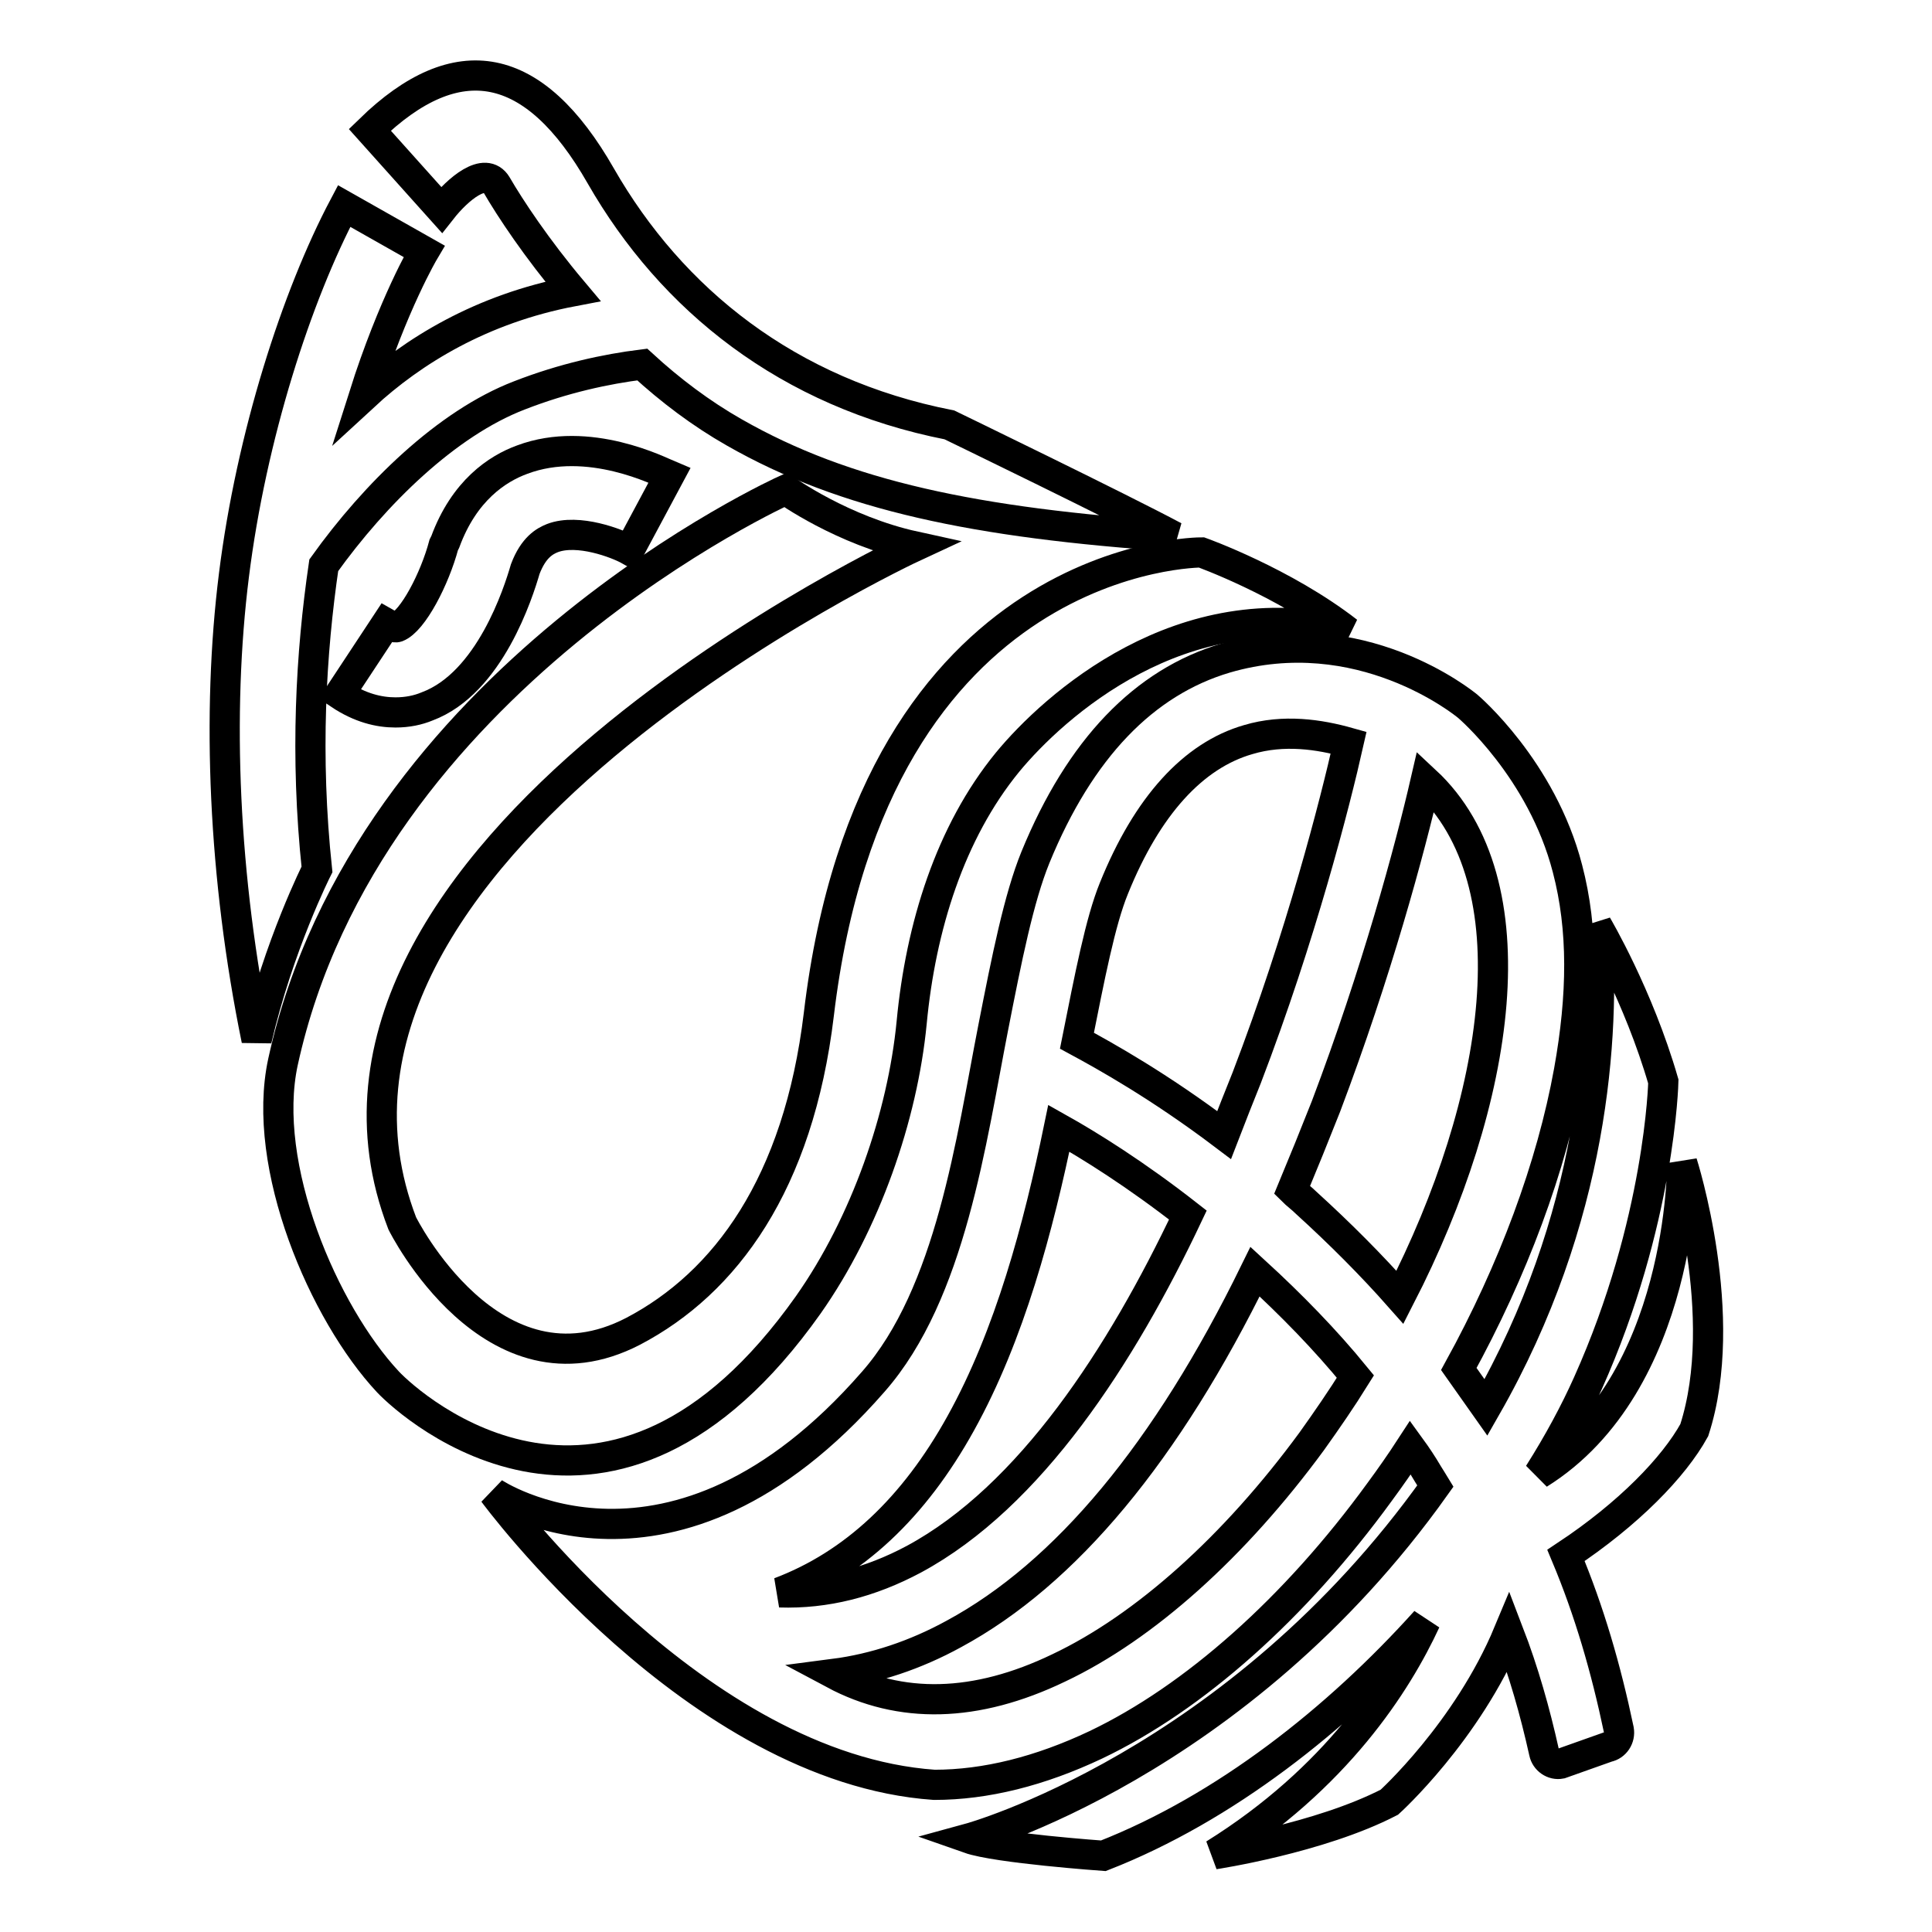 <?xml version="1.0" encoding="utf-8"?>
<!-- Svg Vector Icons : http://www.onlinewebfonts.com/icon -->
<!DOCTYPE svg PUBLIC "-//W3C//DTD SVG 1.1//EN" "http://www.w3.org/Graphics/SVG/1.1/DTD/svg11.dtd">
<svg version="1.1" xmlns="http://www.w3.org/2000/svg" xmlns:xlink="http://www.w3.org/1999/xlink" x="0px" y="0px" viewBox="0 0 256 256" enable-background="new 0 0 256 256" xml:space="preserve">
<g> <path stroke-width="4" fill-opacity="0" stroke="#000000"  d="M222.9,154.1c0,0,0.2,29.2-19,41.2c2.6-4.1,4.8-8.2,6.5-12c9.6-21.4,10-40,10-40 c-3.3-11.4-8.8-20.7-8.8-20.7c1.1,14.6-0.4,38.9-14.7,63.9c-1.2-1.7-2.4-3.4-3.6-5.1c7.2-13.1,12.3-26.8,14.6-39.5 c1.8-10,1.9-18.8-0.2-26.8c-3.4-13.2-13.2-21.5-13.2-21.5c-0.6-0.5-14.3-11.6-32.1-6.4c-10.8,3.2-19.3,12-25.2,26.4 c-2.2,5.4-3.8,13.4-5.6,22.6c-2.9,14.8-5.6,35.2-15.9,46.9c-26.7,30.6-50.3,14.7-50.3,14.7s26.8,36.5,58.4,38.7 c6.8,0,14-1.8,21.4-5.3c13-6.2,26.4-18.1,37.6-33.5c1.4-1.9,2.8-3.9,4.1-5.9c0.8,1.1,1.6,2.3,2.3,3.5c0.3,0.5,0.7,1.1,1,1.6 c-26.3,37-61.8,46.7-61.8,46.7c3.7,1.3,17.8,2.3,17.8,2.3c16.1-6.3,31-18.1,42.7-31.1c-3.8,8.2-11.8,20.8-28,30.9 c0,0,13.9-2.1,23.2-6.9c0,0,10.3-9.3,15.8-22.5c2,5.2,3.5,10.5,4.7,15.9c0.2,1,1.2,1.7,2.2,1.5l6.2-2.2c1-0.2,1.7-1.2,1.5-2.3 c-1.7-8.1-3.9-15.7-7-23.1c8.3-5.5,14.3-11.7,17-16.6C229.4,174.4,222.9,154.1,222.9,154.1L222.9,154.1z M185.5,171.9 c-3.8-4.3-8-8.5-12.4-12.5c-0.6-0.6-1.3-1.1-1.9-1.7c1.5-3.6,3-7.3,4.5-11.1c6.7-17.7,11.1-34,13.2-43.1 C203.3,116.9,198.9,145.8,185.5,171.9z M165.4,98c4.7-1.4,9.4-0.7,13.3,0.4c-1.8,8-6.3,25.6-13.5,44.4c-1,2.5-2,5-3,7.6 c-8.6-6.5-15.8-10.5-19.5-12.5c1.7-8.5,3.1-15.8,4.9-20.2C152,106.8,158.1,100.1,165.4,98L165.4,98z M127.3,188.6 c6.5-11.7,10.3-26,13-39.1c4.1,2.3,10.2,6.1,17.1,11.5c-8.8,18.6-20.9,37.3-36.3,45.6c-5.8,3.1-11.7,4.6-17.8,4.4 C113.1,207.3,121.1,199.8,127.3,188.6z M173.8,191c-10.2,13.9-22.1,24.6-33.5,30c-11,5.3-21,5.5-29.8,0.8 c5.4-0.7,10.8-2.5,15.9-5.3c14.8-8,28.2-24.1,39.9-48c4.8,4.4,9.3,9,13.3,13.9C177.8,185.3,175.8,188.2,173.8,191z"/> <path stroke-width="4" fill-opacity="0" stroke="#000000"  d="M159.2,73.2c0,0-43.4-0.2-50.7,61.2c-2.7,22.5-12.4,35.6-24.6,42c-18.7,9.7-30.6-14.3-30.6-14.3 c-19-49.4,67.9-89.7,67.9-89.7c-9.6-2.1-17.1-7.5-17.1-7.5s-55.5,25-66.6,75.8c-3,13.8,5.4,33.3,13.9,42.4 c3.2,3.4,29.5,26.8,55.7-10.2c7.6-10.8,12.5-25,13.7-37.4c1.2-12.7,5.1-25.2,12.7-34.5c6.1-7.4,23.1-22.8,45.1-17.3 C170.1,77.1,159.2,73.2,159.2,73.2L159.2,73.2z"/> <path stroke-width="4" fill-opacity="0" stroke="#000000"  d="M69.2,60.9c-3.3,1.2-7.7,4.1-10.2,10.9L58.9,72l-0.1,0.2c-1.2,4.5-4.1,10.1-6.2,10.9 c-0.3,0.1-0.7-0.1-1.4-0.5L45,92c2.7,1.8,5.2,2.4,7.4,2.4c1.6,0,3-0.3,4.2-0.8c8.3-3.1,12.1-15.1,13-18.2c1.1-2.9,2.6-3.7,3.6-4.1 c3.4-1.3,8.6,0.7,10.2,1.6h0l5.3-9.9C87.5,62.5,78,57.6,69.2,60.9z"/> <path stroke-width="4" fill-opacity="0" stroke="#000000"  d="M42.9,74.9c6.8-9.5,16.3-18.8,25.9-22.5c5.9-2.3,11.5-3.5,16.3-4.1c3.7,3.4,7.8,6.5,12.2,9 c14.7,8.4,32,12,58.3,13.8c-7.1-3.8-29.8-14.8-29.8-14.8C104.4,52.1,89,39.7,79.6,23.3C70.8,7.9,60.6,5.9,49,17.2l9.5,10.6 c2.2-2.8,5.8-5.8,7.3-3.3c1.8,3.1,5.3,8.4,10.1,14.1c-12.1,2.3-21.2,7.9-27.7,13.9c3.9-12.3,8-19.2,8-19.2l-10.6-6 c-6.3,11.9-12.3,30.5-14.6,48.9c-2.3,18.3-1.4,40.1,3,61.6c2.9-12.5,8-22.6,8-22.6C40.4,100.1,41.2,86.5,42.9,74.9L42.9,74.9z"/></g>
</svg>